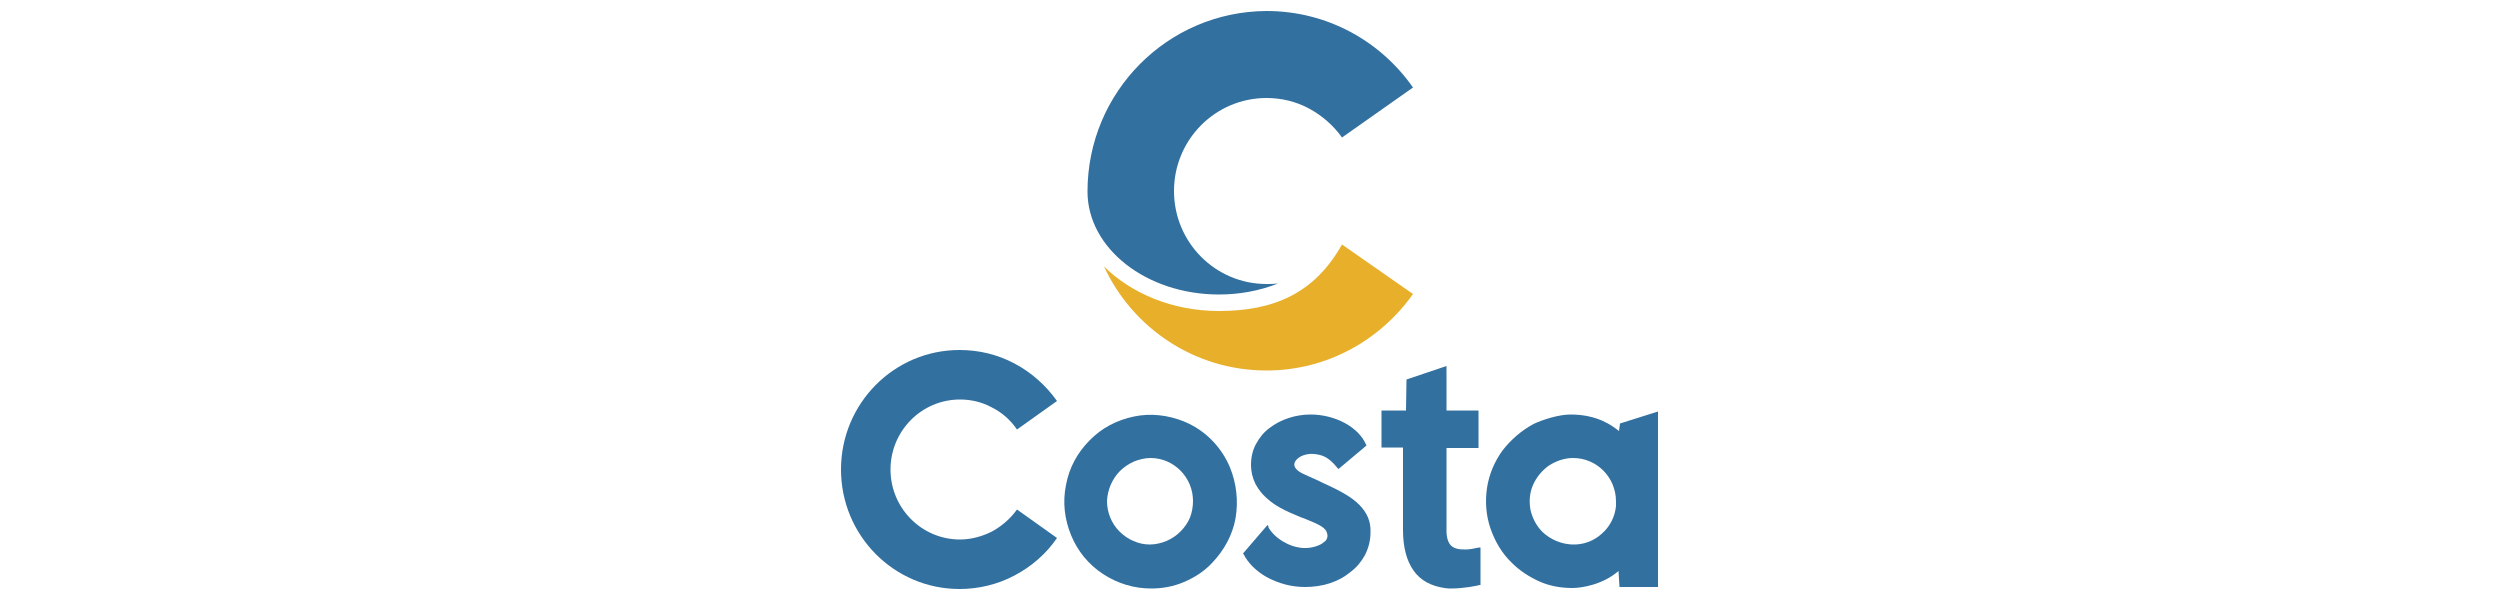 <?xml version="1.0" encoding="utf-8"?>
<!-- Generator: Adobe Illustrator 23.0.1, SVG Export Plug-In . SVG Version: 6.00 Build 0)  -->
<svg xmlns:xlink="http://www.w3.org/1999/xlink" version="1.1" id="Слой_1" xmlns="http://www.w3.org/2000/svg" x="0px" y="0px"
	 width="500px" height="120px" viewBox="0 0 500 120" style="enable-background:new 0 0 500 120;" xml:space="preserve">
<style type="text/css">
	.st0{fill:#E7AF2A;}
	.st1{fill:#3270A0;}
</style>
<g>
	<g>
		<path class="st0" d="M268.4,48.9c-5.4,9.6-13.4,13.3-24.6,13.3c-9.3,0-17.5-3.5-23-8.9c5.7,12.3,18.1,20.8,32.5,20.8
			c12.1,0,22.8-6.1,29.3-15.3L268.4,48.9z"/>
		<path class="st1" d="M217.5,38.3c0,11.4,11.8,20.6,26.3,20.6c4,0,8-0.7,11.8-2.2c-0.8,0.1-1.5,0.1-2.3,0.1
			c-10.2,0-18.5-8.3-18.5-18.6s8.3-18.6,18.5-18.6c3,0,5.9,0.7,8.5,2.1c2.6,1.4,4.9,3.4,6.6,5.8l14.2-10
			c-6.5-9.3-17.2-15.3-29.3-15.3C233.5,2.3,217.5,18.4,217.5,38.3L217.5,38.3z"/>
		<path class="st1" d="M203.4,101.9c-1.3,1.8-3,3.3-5,4.4c-2,1-4.2,1.6-6.4,1.6c-7.7,0-13.9-6.3-13.9-14c0-7.7,6.2-14,13.9-14
			c2.2,0,4.4,0.5,6.4,1.6c2,1,3.7,2.5,5,4.4l8-5.7c-2.2-3.1-5.1-5.7-8.5-7.5c-3.4-1.8-7.1-2.7-11-2.7c-13.1,0-23.7,10.7-23.7,23.9
			s10.6,23.9,23.7,23.9c3.8,0,7.6-0.9,11-2.7c3.4-1.8,6.3-4.3,8.5-7.5L203.4,101.9z"/>
		<path class="st1" d="M246,93.5c-1.7-4.1-5-7.5-9.2-9.2c-3.2-1.3-6.7-1.7-10-1c-3.4,0.7-6.5,2.3-8.9,4.8c-2.4,2.4-4.1,5.5-4.7,8.9
			c-0.7,3.4-0.3,6.8,1,10c1.3,3.2,3.5,5.9,6.4,7.8s6.2,2.9,9.6,2.9c2.3,0,4.5-0.4,6.6-1.3c2.1-0.9,4-2.1,5.6-3.8
			c2.4-2.5,4.1-5.6,4.7-8.9C247.7,100.2,247.3,96.7,246,93.5L246,93.5z M224,94.2c0.8-0.8,1.7-1.4,2.8-1.9c1-0.4,2.2-0.7,3.3-0.7
			c4.7,0,8.5,3.9,8.5,8.6c0,1.1-0.2,2.3-0.6,3.3c-0.4,1-1.1,2-1.9,2.8c-0.8,0.8-1.7,1.4-2.8,1.9c-1,0.4-2.2,0.7-3.3,0.7
			c-1.1,0-2.2-0.2-3.3-0.7c-1-0.4-2-1.1-2.8-1.9c-1.6-1.6-2.5-3.8-2.5-6.1C221.5,98,222.4,95.8,224,94.2L224,94.2z"/>
		<path class="st1" d="M295.8,109.5c-1,0.2-1.8,0.4-2.8,0.4c-1.3,0-2.2-0.2-2.8-0.8c-0.6-0.6-0.9-1.6-0.9-3V89.6h6.4v-7.5h-6.4v-8.9
			l-8,2.7l-0.1,6.2h-4.9v7.4h4.3V106c0,3.4,0.7,6.1,2.1,8.1c1.4,2,3.5,3.1,6.2,3.5c0.5,0.1,0.9,0.1,1.4,0.1c2.5,0,5.4-0.6,5.6-0.7
			l0.2,0v-7.5L295.8,109.5z"/>
		<path class="st1" d="M271.8,100.9c-1.4-1.4-3.6-2.7-7.2-4.3l-1-0.5c-1.3-0.6-2.3-1-3.1-1.4c-1.2-0.6-1.8-1.3-1.6-2.1
			c0.3-1,1.9-2,4-1.8c1.5,0.2,2.5,0.5,4,2.1c0.1,0.1,0.3,0.4,0.6,0.7l0.2,0.2l5.6-4.7l-0.1-0.2c-1.5-3.5-6.2-6-11.1-6
			c-3,0-6,1-8.2,2.7c-1.1,0.8-2,1.9-2.7,3.2c-0.7,1.3-1,2.7-1,4.2c0,1.3,0.3,2.6,0.9,3.8c0.6,1.1,1.3,2,2.2,2.8c1,0.9,2.4,2,5.8,3.4
			c0.7,0.3,1.4,0.6,2,0.8c2.2,0.9,3.7,1.5,4.2,2.5c0.1,0.3,0.2,0.6,0.2,0.9c0,0.2-0.1,0.5-0.2,0.7c-0.1,0.2-0.3,0.4-0.5,0.5
			c-0.7,0.7-2.5,1.3-4.2,1.2c-2.8-0.2-5.6-1.9-6.9-4.1l0,0l0-0.1l0-0.1l-0.2-0.3l-4.9,5.7l0.1,0.1c0.9,1.8,2.5,3.4,4.6,4.6
			c2.4,1.3,5,2,7.7,2c3.5,0,6.7-1,9.1-3c1.2-0.9,2.2-2.1,2.9-3.4c0.7-1.4,1.1-2.9,1.1-4.5C274.2,104.3,273.4,102.5,271.8,100.9z"/>
		<path class="st1" d="M323.9,117.4h7.7V82.3l-7.6,2.4l-0.2,1.5c-1.3-1-4.2-3.3-9.7-3.3c-2.3,0-5.5,1-7.4,1.9
			c-2.4,1.3-4.5,3.1-6.2,5.3c-1.6,2.2-2.7,4.8-3.1,7.5c-0.4,2.7-0.2,5.5,0.7,8.1c0.9,2.6,2.3,5,4.3,6.9c1.6,1.6,3.5,2.8,5.5,3.7
			s4.3,1.3,6.5,1.3h0.1c1.9,0,6.1-0.7,9.2-3.4L323.9,117.4z M323.2,100.3c0,0.2,0,0.3,0,0.4c0,0,0,0,0,0.1c0,0,0,0,0,0.1
			c0,0.1,0,0.2,0,0.3c-0.2,2.1-1.2,4.1-2.8,5.5c-1.6,1.5-3.8,2.3-6,2.2c-2.2-0.1-4.3-1-5.9-2.5c-1.2-1.2-2-2.7-2.4-4.4
			c-0.3-1.7-0.2-3.4,0.5-5c0.7-1.6,1.8-2.9,3.2-3.9c1.4-0.9,3.1-1.5,4.8-1.5C319.4,91.6,323.2,95.5,323.2,100.3L323.2,100.3z"/>
	</g>
</g>
</svg>
